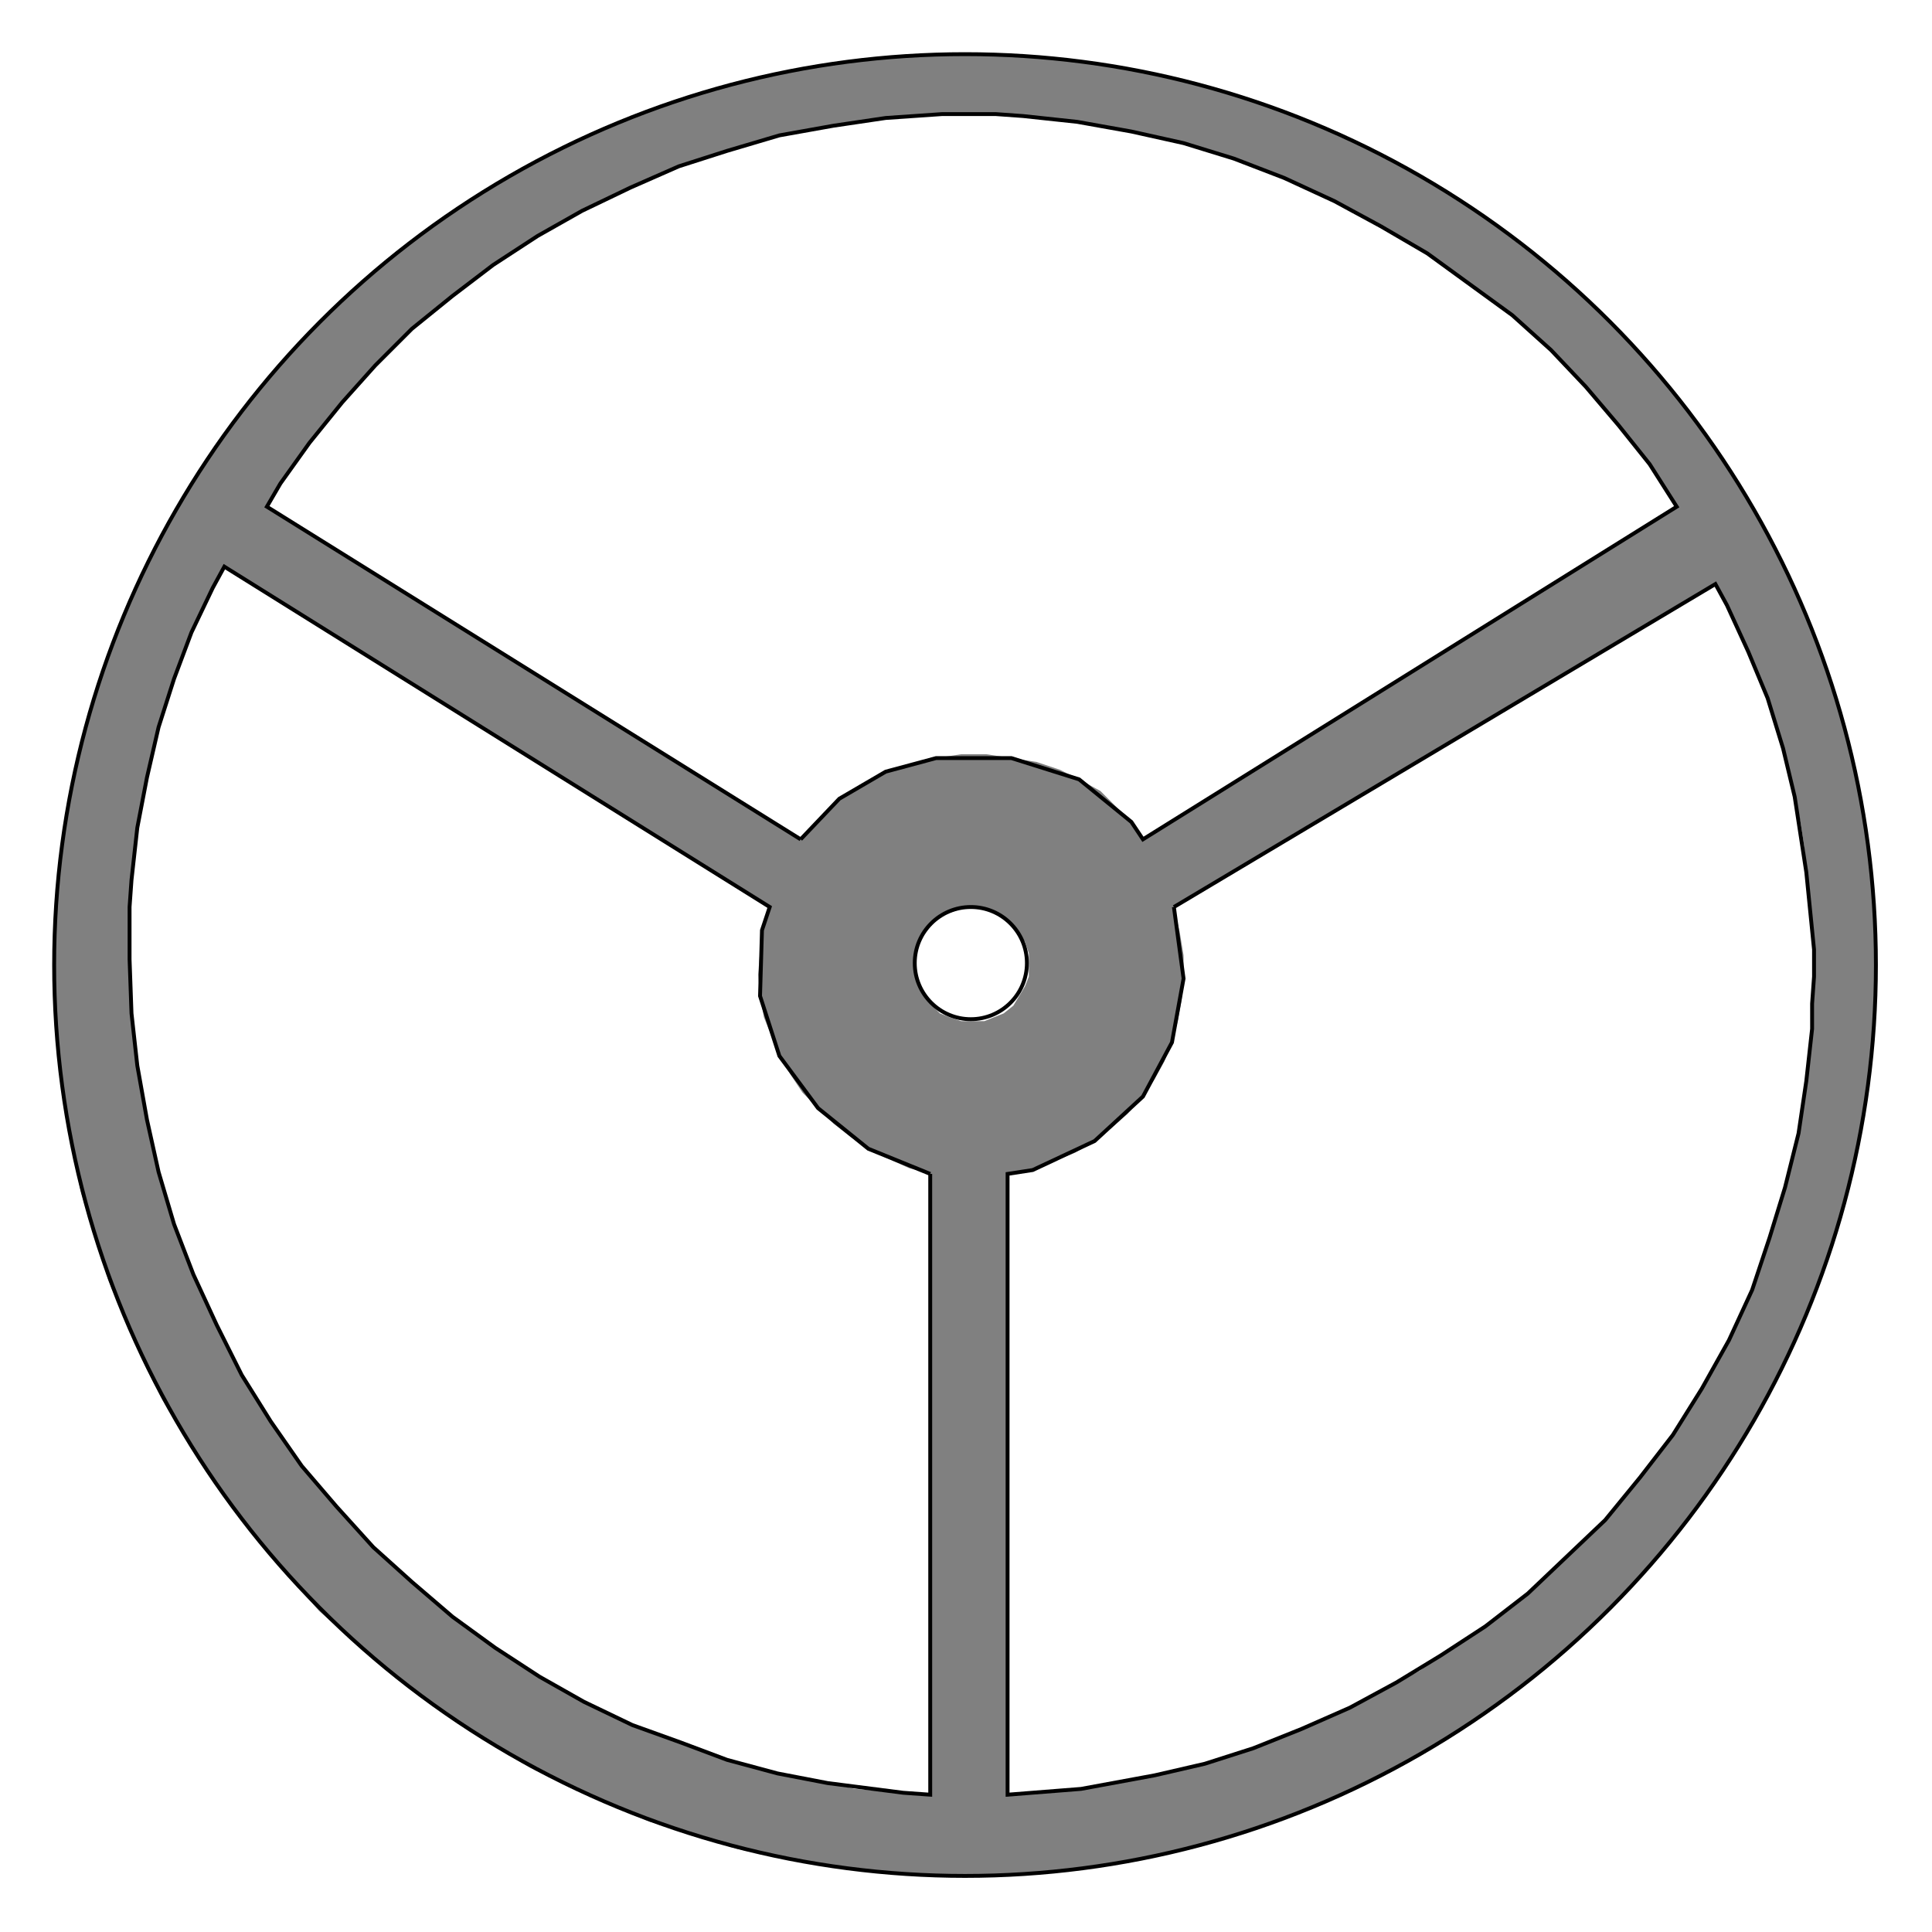 <?xml version="1.0" encoding="iso-8859-1"?>
<!DOCTYPE svg PUBLIC "-//W3C//DTD SVG 20000303 Stylable//EN"
"http://www.w3.org/TR/2000/03/WD-SVG-20000303/DTD/svg-20000303-stylable.dtd">
<svg xmlns:agg="http://www.example.com" xmlns="http://www.w3.org/2000/svg" preserveAspectRatio="none" width="1.479in" height="1.479in" viewBox="0 0 999 999">


<path style="fill:#808080;fill-rule:evenodd" d="M499,28 l24,0 24,2 23,3 23,4 23,6 22,6 22,8 21,8 21,9 20,11 20,11 19,12 19,14 18,14 17,14 16,16 16,16 15,17 14,18 13,19 12,19 12,20 10,20 10,21 8,21 8,22 6,23 5,22 5,23 3,24 2,24 0,24 0,25 -2,24 -3,23 -5,23 -5,23 -6,22 -8,23 -8,21 -10,21 -10,20 -12,20 -12,19 -13,18 -14,18 -15,17 -16,17 -16,15 -17,15 -18,14 -19,13 -19,12 -20,12 -20,10 -21,9 -21,9 -22,7 -22,7 -23,5 -23,4 -23,3 -24,2 -24,0 -25,0 -24,-2 -23,-3 -23,-4 -23,-5 -22,-7 -23,-7 -21,-9 -21,-9 -20,-10 -20,-12 -19,-12 -18,-13 -18,-14 -17,-15 -17,-15 -15,-17 -15,-17 -14,-18 -13,-18 -12,-19 -12,-20 -10,-20 -9,-21 -9,-21 -7,-23 -7,-22 -5,-23 -4,-23 -3,-23 -2,-24 0,-25 0,-24 2,-24 3,-24 4,-23 5,-22 7,-23 7,-22 9,-21 9,-21 10,-20 12,-20 12,-19 13,-19 14,-18 15,-17 15,-16 17,-16 17,-14 18,-14 18,-14 19,-12 20,-11 20,-11 21,-9 21,-8 23,-8 22,-6 23,-6 23,-4 23,-3 24,-2 25,0z M503,469 l-6,1 -6,2 -5,2 -4,4 -4,5 -3,4 -1,6 -1,6 1,6 1,5 3,5 4,5 4,4 5,2 6,2 6,0 6,0 5,-2 5,-2 5,-4 3,-5 3,-5 2,-5 0,-6 0,-6 -2,-6 -3,-4 -3,-5 -5,-4 -5,-2 -5,-2 -6,-1z M414,434 l10,-11 10,-10 12,-8 12,-6 13,-4 13,-3 13,-2 13,0 13,2 13,2 12,4 10,5 11,6 8,8 8,8 6,9 276,-172 -7,-11 -7,-11 -8,-10 -8,-10 -8,-10 -9,-10 -9,-10 -9,-9 -10,-9 -10,-9 -11,-8 -11,-8 -11,-8 -11,-8 -12,-8 -12,-6 -12,-7 -12,-6 -13,-6 -13,-6 -12,-5 -14,-5 -13,-4 -13,-4 -14,-3 -13,-3 -14,-3 -14,-2 -14,-2 -14,-1 -14,-1 -14,0 -14,0 -14,1 -15,1 -14,2 -13,2 -14,2 -14,3 -13,3 -14,5 -12,4 -13,4 -13,5 -12,6 -13,6 -12,6 -12,6 -11,7 -12,8 -11,7 -11,8 -10,8 -11,9 -10,8 -9,10 -10,9 -9,9 -8,10 -9,11 -8,10 -8,10 -7,11 -7,12 276,172z M607,469 l3,13 2,12 0,12 -1,11 -2,11 -3,11 -4,10 -5,9 -6,9 -8,9 -8,7 -9,7 -10,6 -10,4 -12,5 -13,2 0,321 13,-1 13,-1 12,-1 13,-2 13,-2 12,-3 13,-3 13,-3 13,-4 12,-4 13,-5 12,-5 13,-5 12,-6 12,-6 12,-7 12,-6 11,-8 12,-7 11,-8 11,-8 11,-9 10,-9 10,-10 10,-9 10,-10 9,-11 9,-11 9,-11 8,-11 8,-12 7,-12 7,-13 7,-12 6,-14 6,-12 4,-13 5,-14 4,-13 4,-13 3,-14 4,-14 2,-13 2,-14 1,-13 2,-14 0,-13 1,-14 0,-14 -1,-13 -1,-13 -2,-14 -1,-13 -2,-13 -3,-13 -3,-12 -3,-13 -4,-13 -4,-13 -5,-12 -5,-12 -5,-12 -6,-12 -6,-11 -280,167z M481,607 l-11,-3 -11,-5 -10,-5 -9,-6 -9,-7 -8,-8 -8,-8 -6,-9 -6,-10 -4,-10 -4,-10 -2,-11 -1,-11 1,-12 1,-11 4,-12 -282,-176 -6,11 -5,11 -6,12 -4,12 -5,12 -4,13 -4,12 -3,13 -3,13 -3,13 -2,13 -1,14 -2,13 -1,14 0,14 0,13 0,14 1,14 1,14 2,13 2,14 3,14 3,13 3,14 4,14 4,13 5,13 5,13 6,13 6,13 6,13 7,13 7,12 8,12 8,11 8,12 9,11 9,10 9,11 10,10 10,9 10,9 10,9 11,9 11,8 11,8 11,7 12,8 11,7 12,6 12,6 13,6 12,5 13,4 12,5 12,4 14,4 12,3 13,3 13,2 14,3 12,1 13,1 14,1 0,-321z " />
<circle style="fill:none;stroke:#000;stroke-width:2" cx="499" cy="499" r="471" />
<circle style="fill:none;stroke:#000;stroke-width:2" cx="502" cy="498" r="29" />
<path style="fill:none;stroke:#000;stroke-width:2" d="M414,434 l20,-21 24,-14 26,-7 39,0 35,11 27,22 6,9 276,-172 -14,-22 -16,-20 -17,-20 -18,-19 -20,-18 -22,-16 -22,-16 -24,-14 -24,-13 -26,-12 -26,-10 -26,-8 -27,-6 -28,-5 -28,-3 -14,-1 -14,0 -14,0 -29,2 -27,4 -28,5 -27,8 -25,8 -25,11 -25,12 -23,13 -23,15 -21,16 -21,17 -19,19 -17,19 -17,21 -15,21 -7,12 276,172" />
<path style="fill:none;stroke:#000;stroke-width:2" d="M607,469 l5,37 -6,33 -15,28 -25,23 -32,15 -13,2 0,321 38,-3 38,-7 26,-6 25,-8 25,-10 25,-11 24,-13 23,-14 23,-15 22,-17 20,-19 20,-19 18,-22 17,-22 15,-24 14,-25 12,-26 9,-27 8,-26 7,-28 4,-27 3,-27 0,-13 1,-14 0,-14 -4,-40 -6,-39 -6,-25 -8,-26 -10,-24 -11,-24 -6,-11 -280,167" />
<path style="fill:none;stroke:#000;stroke-width:2" d="M481,607 l-32,-13 -26,-21 -20,-27 -10,-31 1,-34 4,-12 -282,-176 -6,11 -11,23 -9,24 -8,25 -6,26 -5,26 -3,27 -1,14 0,14 0,13 1,28 3,27 5,28 6,27 8,27 10,26 12,26 13,26 15,24 16,23 18,21 19,21 20,18 21,18 22,16 23,15 23,13 25,12 25,9 24,9 26,7 26,5 39,5 14,1 0,-321" />

</svg>